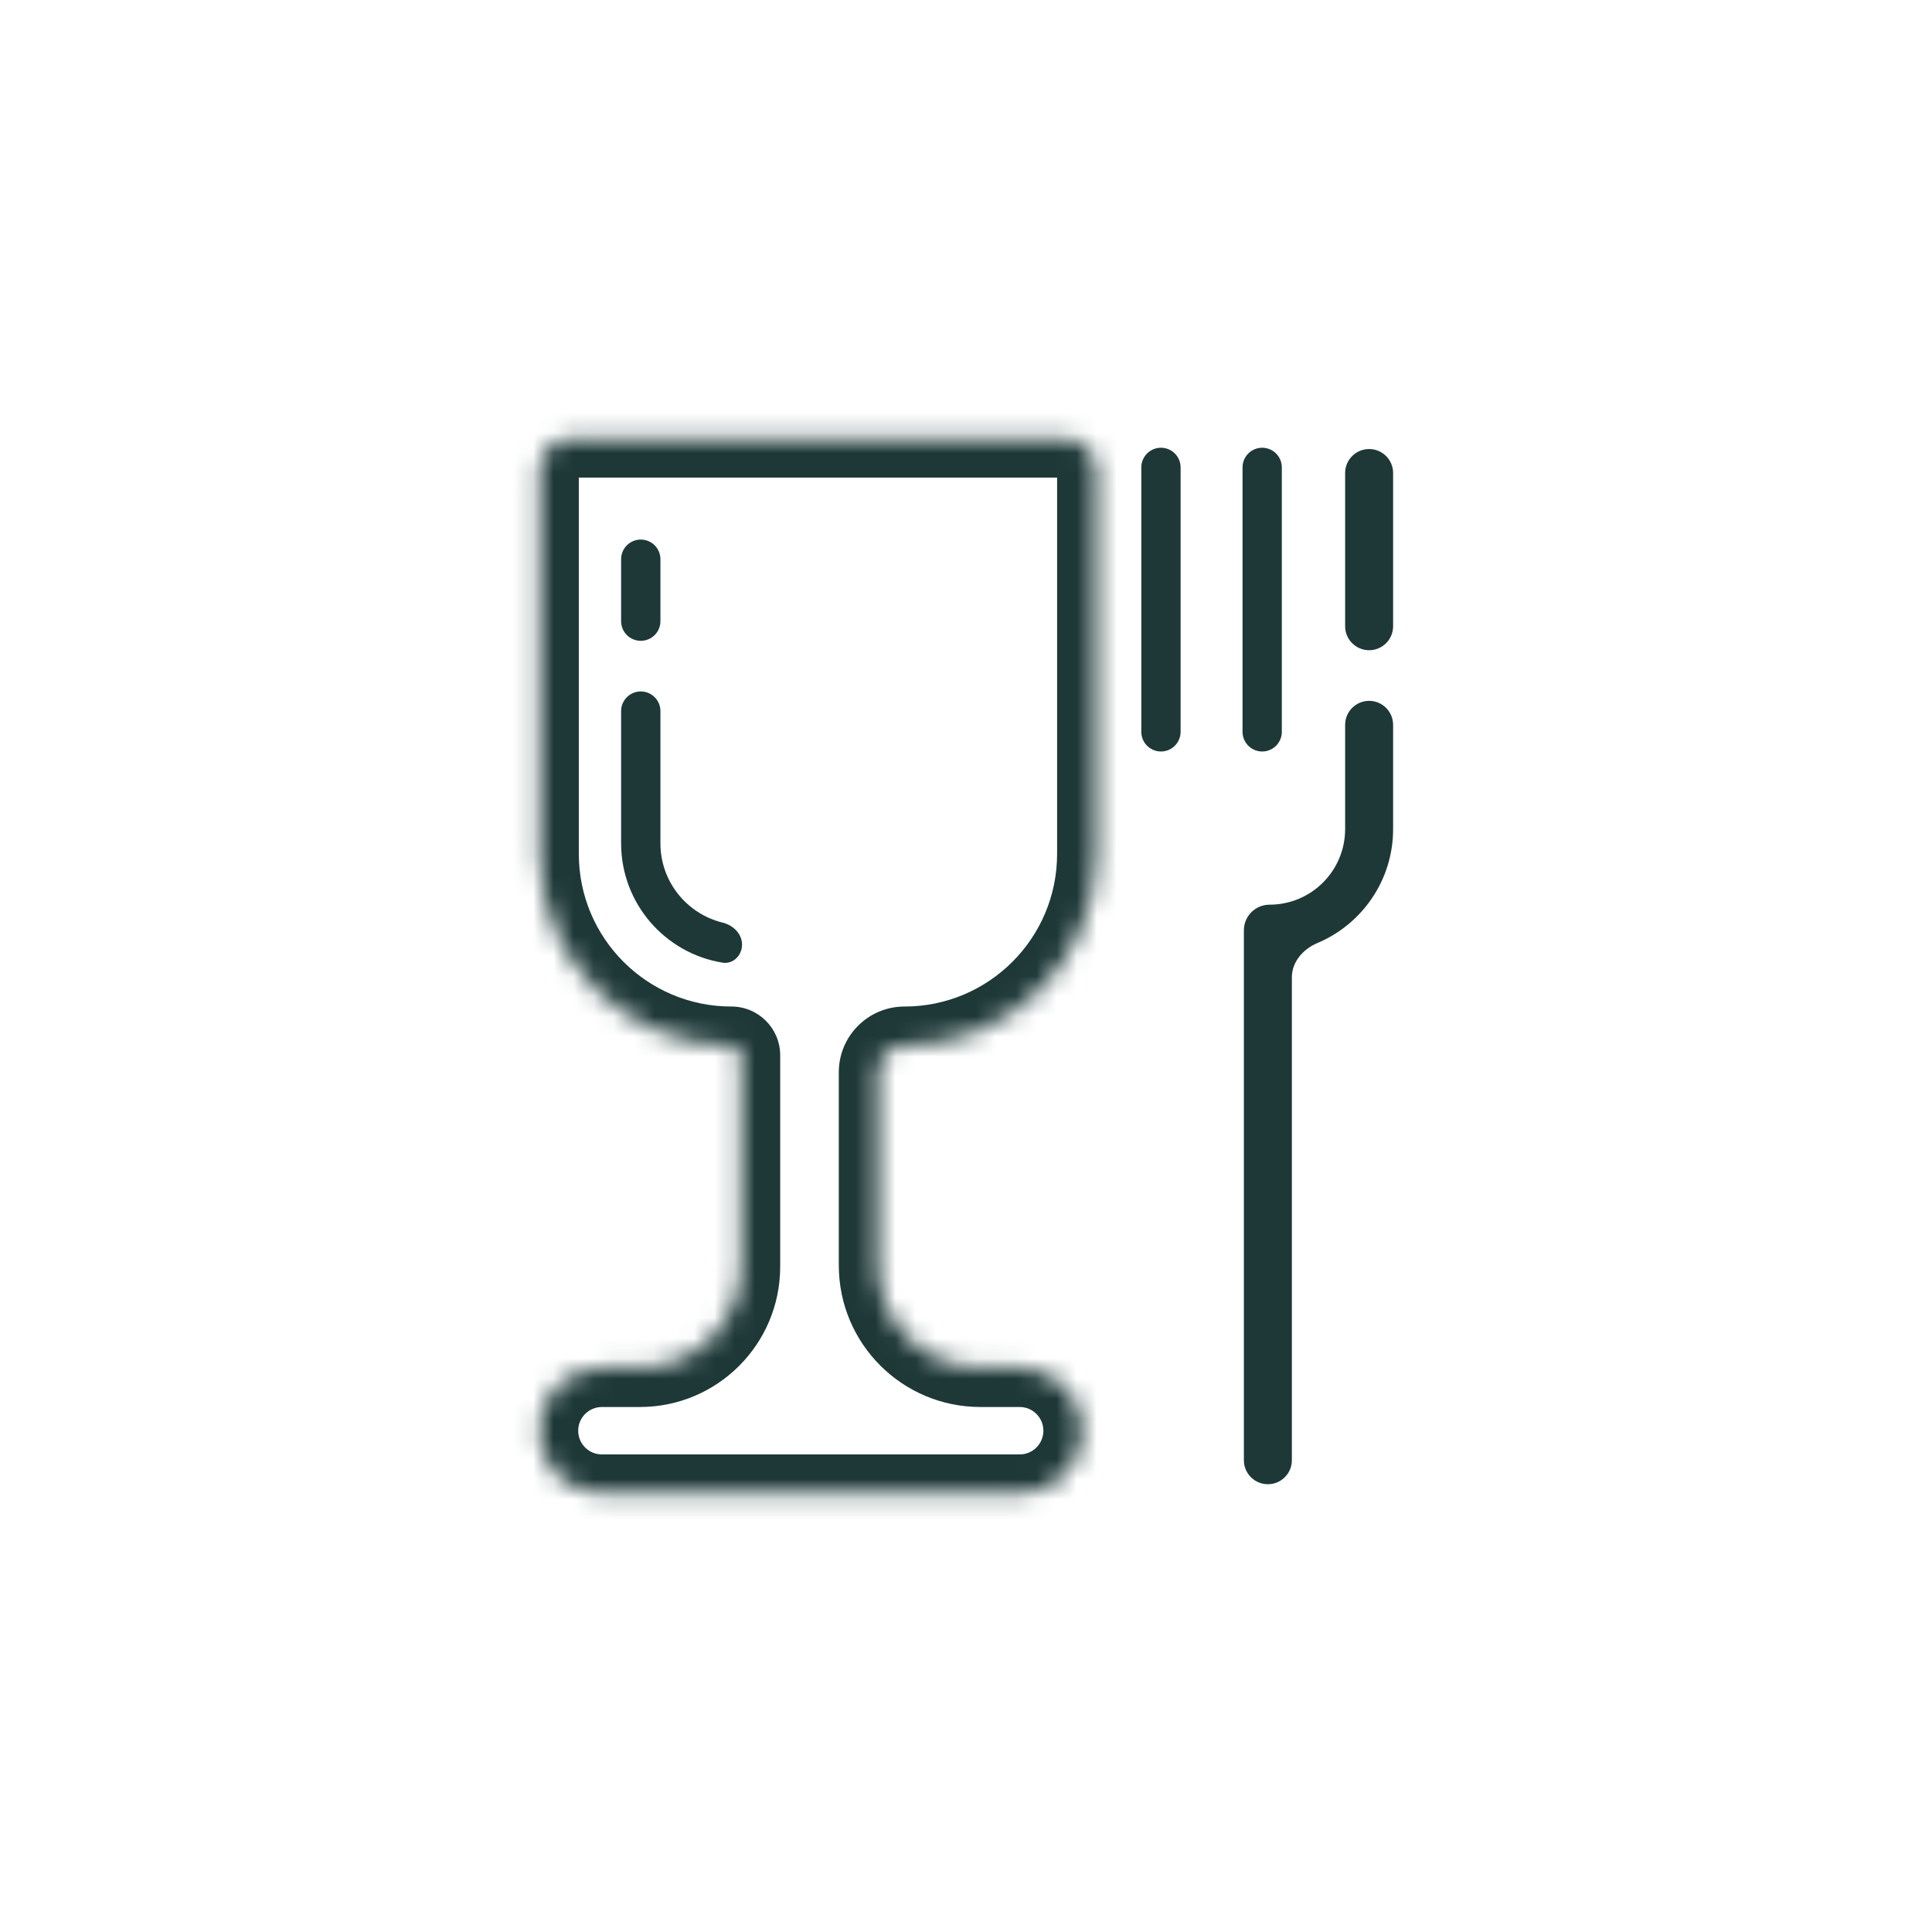 <svg xmlns="http://www.w3.org/2000/svg" fill="none" viewBox="0 0 96 96" height="96" width="96">
<mask fill="white" id="path-1-inside-1_1516_6063">
<path d="M54.48 23.369C54.48 22.491 53.768 21.779 52.89 21.779H28.398C27.52 21.779 26.808 22.491 26.808 23.369V42.43C26.808 47.697 31.078 51.966 36.345 51.966C36.604 51.966 36.814 52.176 36.814 52.436V62.942C36.814 65.713 34.568 67.96 31.796 67.96H29.909C28.179 67.96 26.777 69.362 26.777 71.091C26.777 72.821 28.179 74.223 29.909 74.223H50.666C52.395 74.223 53.797 72.821 53.797 71.091C53.797 69.362 52.395 67.96 50.666 67.96H48.715C45.908 67.96 43.632 65.685 43.632 62.878V53.277C43.632 52.553 44.219 51.966 44.943 51.966C50.21 51.966 54.48 47.697 54.48 42.43V23.369Z" clip-rule="evenodd" fill-rule="evenodd"></path>
</mask>
<path mask="url(#path-1-inside-1_1516_6063)" fill="#1D3837" d="M28.398 23.732H52.89V19.827H28.398V23.732ZM28.761 42.43V23.369H24.856V42.43H28.761ZM36.345 50.014C32.156 50.014 28.761 46.618 28.761 42.43H24.856C24.856 48.775 30 53.919 36.345 53.919V50.014ZM34.862 52.436V62.942H38.767V52.436H34.862ZM34.862 62.942C34.862 64.635 33.489 66.008 31.796 66.008V69.913C35.646 69.913 38.767 66.792 38.767 62.942H34.862ZM31.796 66.008H29.909V69.913H31.796V66.008ZM29.909 66.008C27.101 66.008 24.825 68.284 24.825 71.091H28.73C28.73 70.441 29.258 69.913 29.909 69.913V66.008ZM24.825 71.091C24.825 73.899 27.101 76.175 29.909 76.175V72.27C29.258 72.27 28.73 71.743 28.73 71.091H24.825ZM29.909 76.175H50.666V72.27H29.909V76.175ZM50.666 76.175C53.474 76.175 55.75 73.899 55.75 71.091H51.845C51.845 71.743 51.317 72.27 50.666 72.27V76.175ZM55.75 71.091C55.75 68.284 53.474 66.008 50.666 66.008V69.913C51.317 69.913 51.845 70.441 51.845 71.091H55.75ZM50.666 66.008H48.715V69.913H50.666V66.008ZM48.715 66.008C46.986 66.008 45.585 64.607 45.585 62.878H41.68C41.68 66.763 44.83 69.913 48.715 69.913V66.008ZM45.585 62.878V53.277H41.68V62.878H45.585ZM52.527 42.43C52.527 46.618 49.132 50.014 44.943 50.014V53.919C51.288 53.919 56.432 48.775 56.432 42.43H52.527ZM52.527 23.369V42.43H56.432V23.369H52.527ZM36.345 53.919C35.526 53.919 34.862 53.255 34.862 52.436H38.767C38.767 51.098 37.682 50.014 36.345 50.014V53.919ZM52.89 23.732C52.69 23.732 52.527 23.569 52.527 23.369H56.432C56.432 21.413 54.846 19.827 52.89 19.827V23.732ZM45.585 53.277C45.585 53.631 45.297 53.919 44.943 53.919V50.014C43.141 50.014 41.68 51.475 41.68 53.277H45.585ZM28.398 19.827C26.442 19.827 24.856 21.413 24.856 23.369H28.761C28.761 23.569 28.598 23.732 28.398 23.732V19.827Z"></path>
<path fill="#1D3837" d="M31.84 34.357C31.3 34.357 30.863 34.794 30.863 35.334V41.904C30.863 44.891 33.043 47.368 35.898 47.833C36.431 47.92 36.871 47.474 36.871 46.935C36.871 46.396 36.427 45.971 35.904 45.843C34.131 45.409 32.816 43.81 32.816 41.904V35.334C32.816 34.794 32.379 34.357 31.84 34.357ZM30.863 30.866C30.863 31.405 31.3 31.842 31.84 31.842C32.379 31.842 32.816 31.405 32.816 30.866V27.787C32.816 27.248 32.379 26.811 31.84 26.811C31.3 26.811 30.863 27.248 30.863 27.787V30.866Z" clip-rule="evenodd" fill-rule="evenodd"></path>
<line stroke-linecap="round" stroke-width="1.952" stroke="#1D3837" y2="36.365" x2="62.717" y1="23.224" x1="62.717"></line>
<line stroke-linecap="round" stroke-width="1.952" stroke="#1D3837" y2="36.365" x2="57.687" y1="23.224" x1="57.687"></line>
<path fill="#1D3837" d="M69.223 23.505C69.223 22.846 68.689 22.312 68.031 22.312C67.373 22.312 66.839 22.846 66.839 23.505V31.117C66.839 31.776 67.373 32.309 68.031 32.309C68.689 32.309 69.223 31.776 69.223 31.117V23.505ZM69.223 36.017C69.223 35.359 68.689 34.825 68.031 34.825C67.373 34.825 66.839 35.359 66.839 36.017V41.196C66.839 43.271 65.157 44.953 63.082 44.953C62.378 44.953 61.808 45.523 61.808 46.227V72.558C61.808 73.217 62.341 73.75 63 73.75C63.658 73.75 64.192 73.217 64.192 72.558V48.562C64.192 47.795 64.752 47.157 65.46 46.859C67.671 45.93 69.223 43.744 69.223 41.196V36.017Z" clip-rule="evenodd" fill-rule="evenodd"></path>
</svg>
